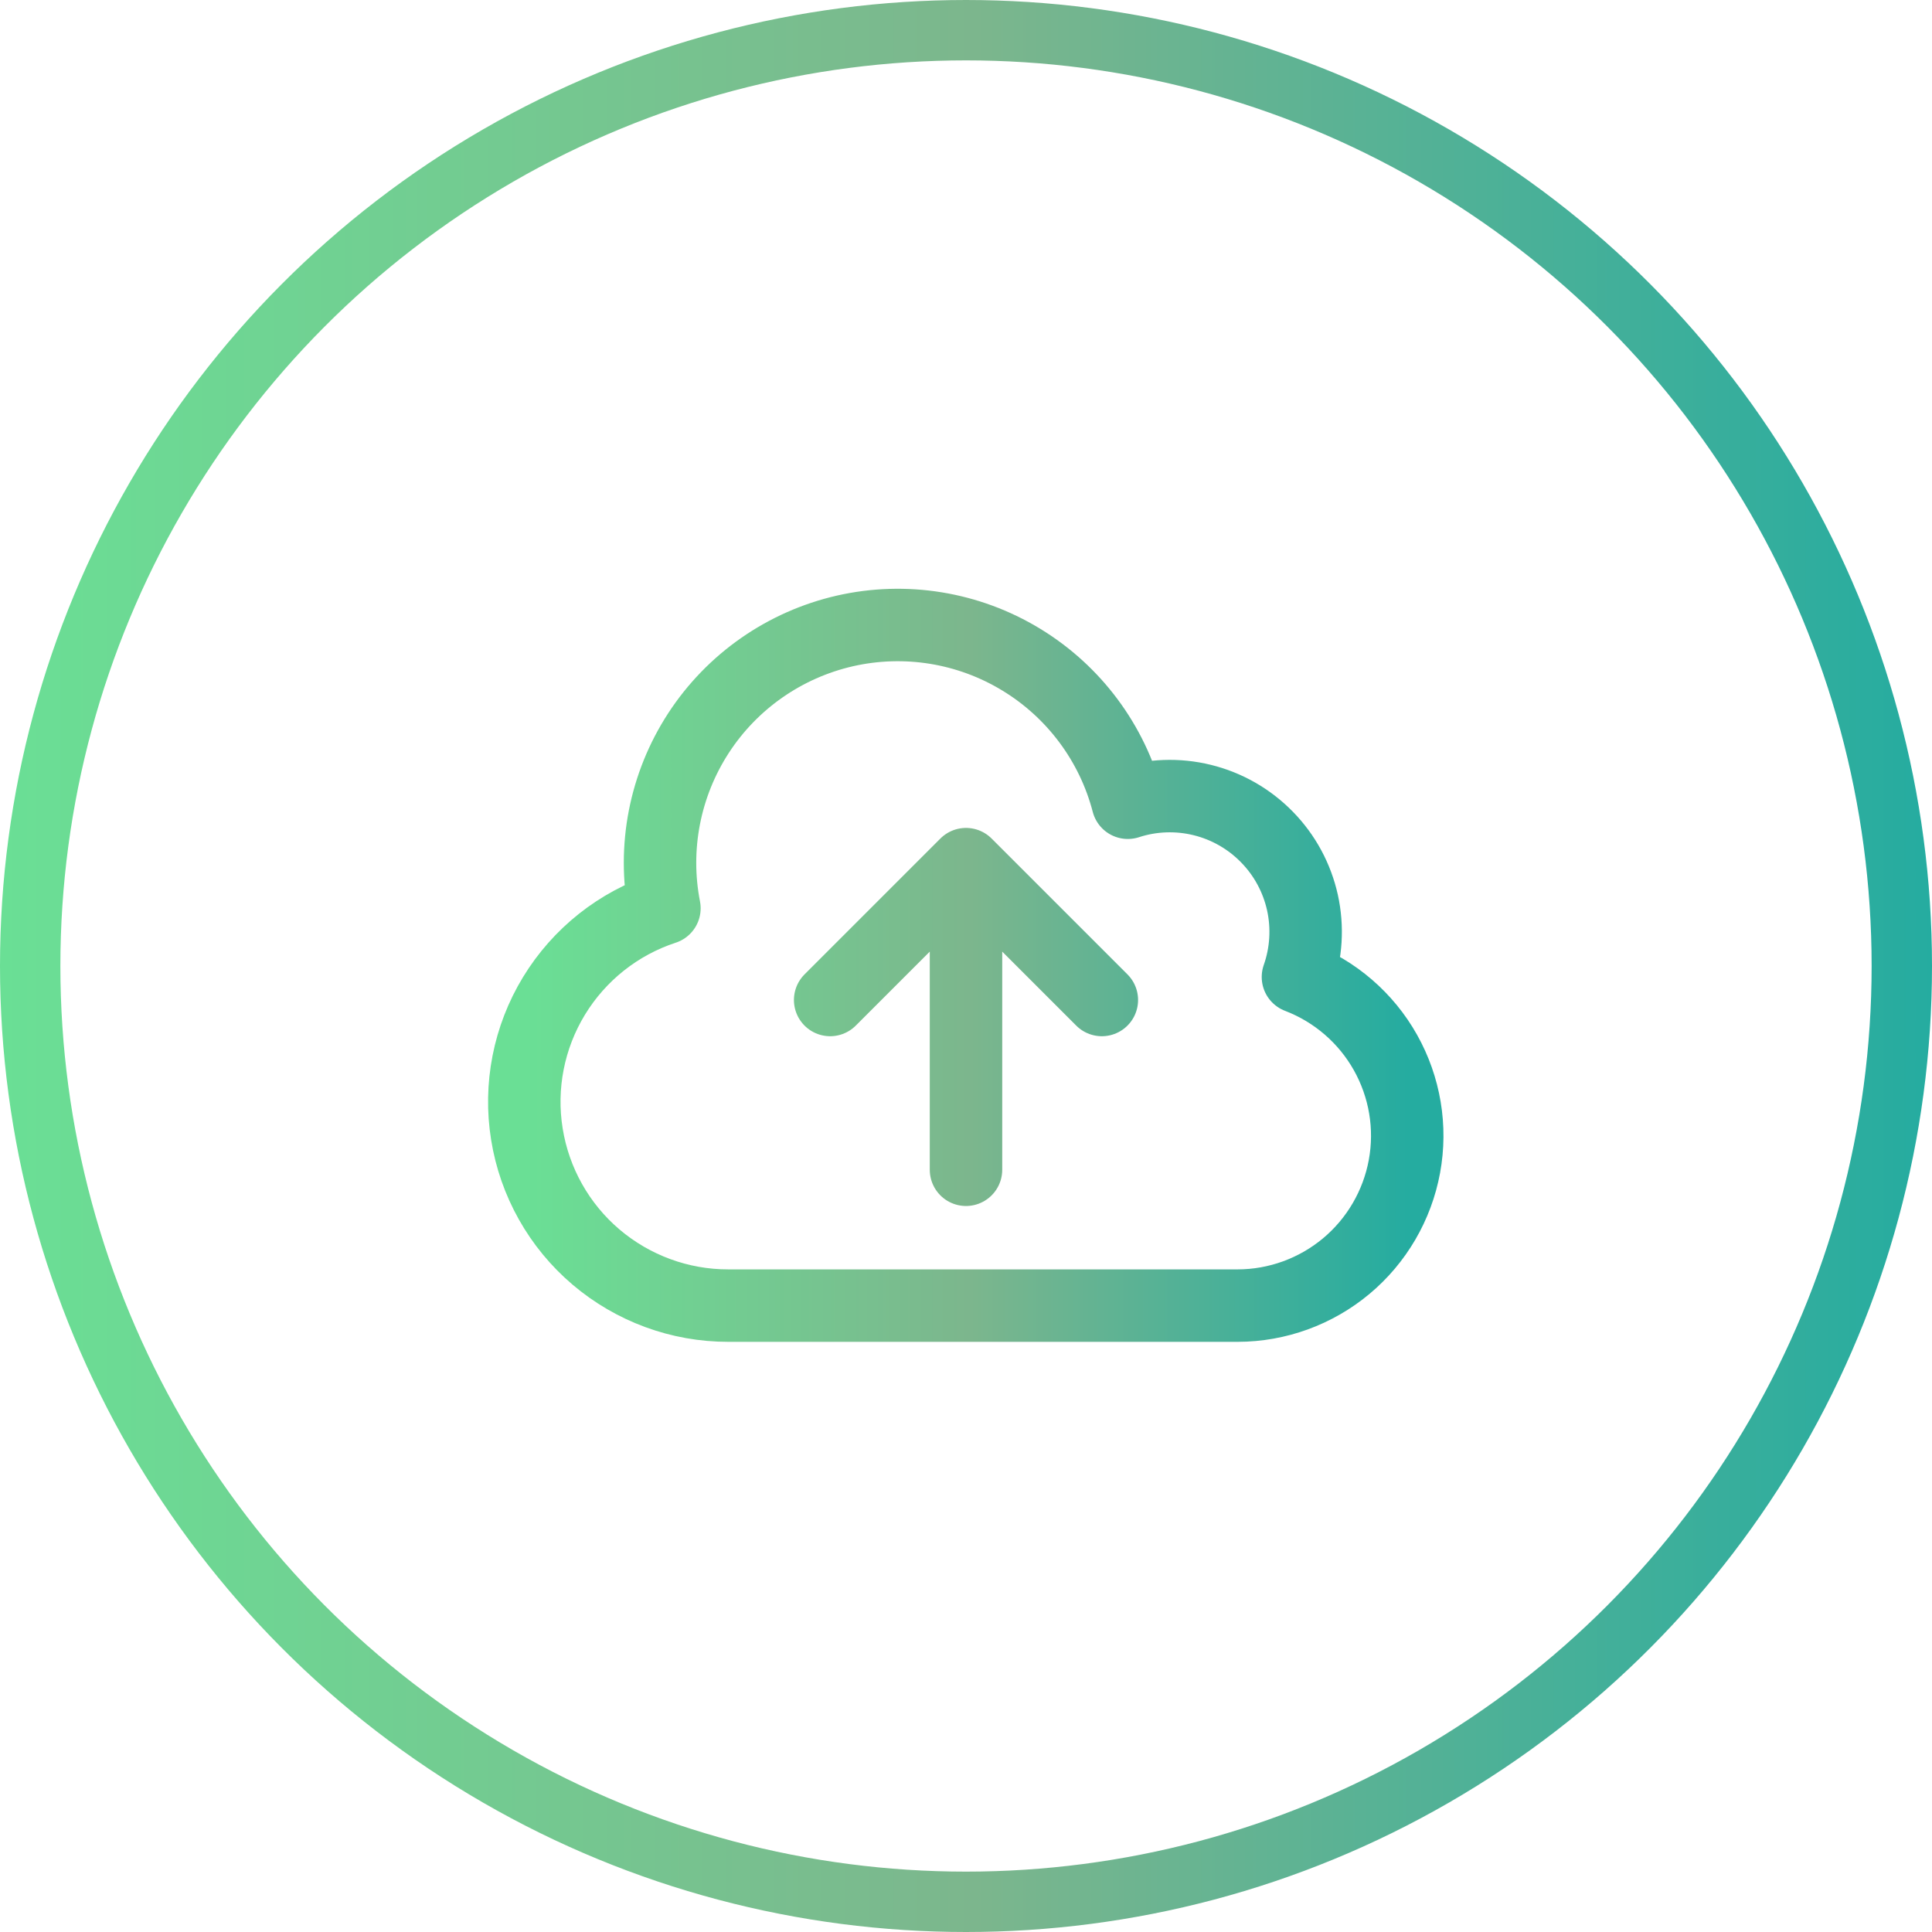 <svg width="32" height="32" viewBox="0 0 32 32" fill="none" xmlns="http://www.w3.org/2000/svg">
<circle cx="16" cy="16" r="15.5" stroke="url(#paint0_linear_137_327)"/>
<path d="M16 19.375V14.313M16 14.313L18.25 16.563M16 14.313L13.75 16.563M12.062 21.625C11.26 21.626 10.483 21.34 9.871 20.82C9.26 20.3 8.854 19.578 8.727 18.785C8.599 17.993 8.759 17.18 9.176 16.495C9.594 15.809 10.242 15.294 11.005 15.044C10.809 14.04 11.012 12.999 11.57 12.141C12.128 11.284 12.998 10.678 13.995 10.45C14.993 10.223 16.04 10.393 16.914 10.925C17.788 11.456 18.422 12.306 18.68 13.296C19.079 13.166 19.506 13.151 19.913 13.251C20.321 13.351 20.692 13.564 20.985 13.864C21.279 14.164 21.482 14.54 21.573 14.95C21.663 15.36 21.637 15.787 21.498 16.182C22.112 16.417 22.625 16.859 22.947 17.432C23.269 18.005 23.381 18.672 23.262 19.319C23.143 19.965 22.802 20.55 22.298 20.971C21.793 21.392 21.157 21.624 20.5 21.625H12.062Z" stroke="url(#paint1_linear_137_327)" stroke-width="1.2" stroke-linecap="round" stroke-linejoin="round"/>
<defs>
<linearGradient id="paint0_linear_137_327" x1="0" y1="16" x2="32" y2="16" gradientUnits="userSpaceOnUse">
<stop stop-color="#6ADF95"/>
<stop offset="0.505" stop-color="#7CB68D"/>
<stop offset="1" stop-color="#25ACA0"/>
</linearGradient>
<linearGradient id="paint1_linear_137_327" x1="8.684" y1="15.989" x2="23.308" y2="15.989" gradientUnits="userSpaceOnUse">
<stop stop-color="#6ADF95"/>
<stop offset="0.505" stop-color="#7CB68D"/>
<stop offset="1" stop-color="#25ACA0"/>
</linearGradient>
</defs>
</svg>
